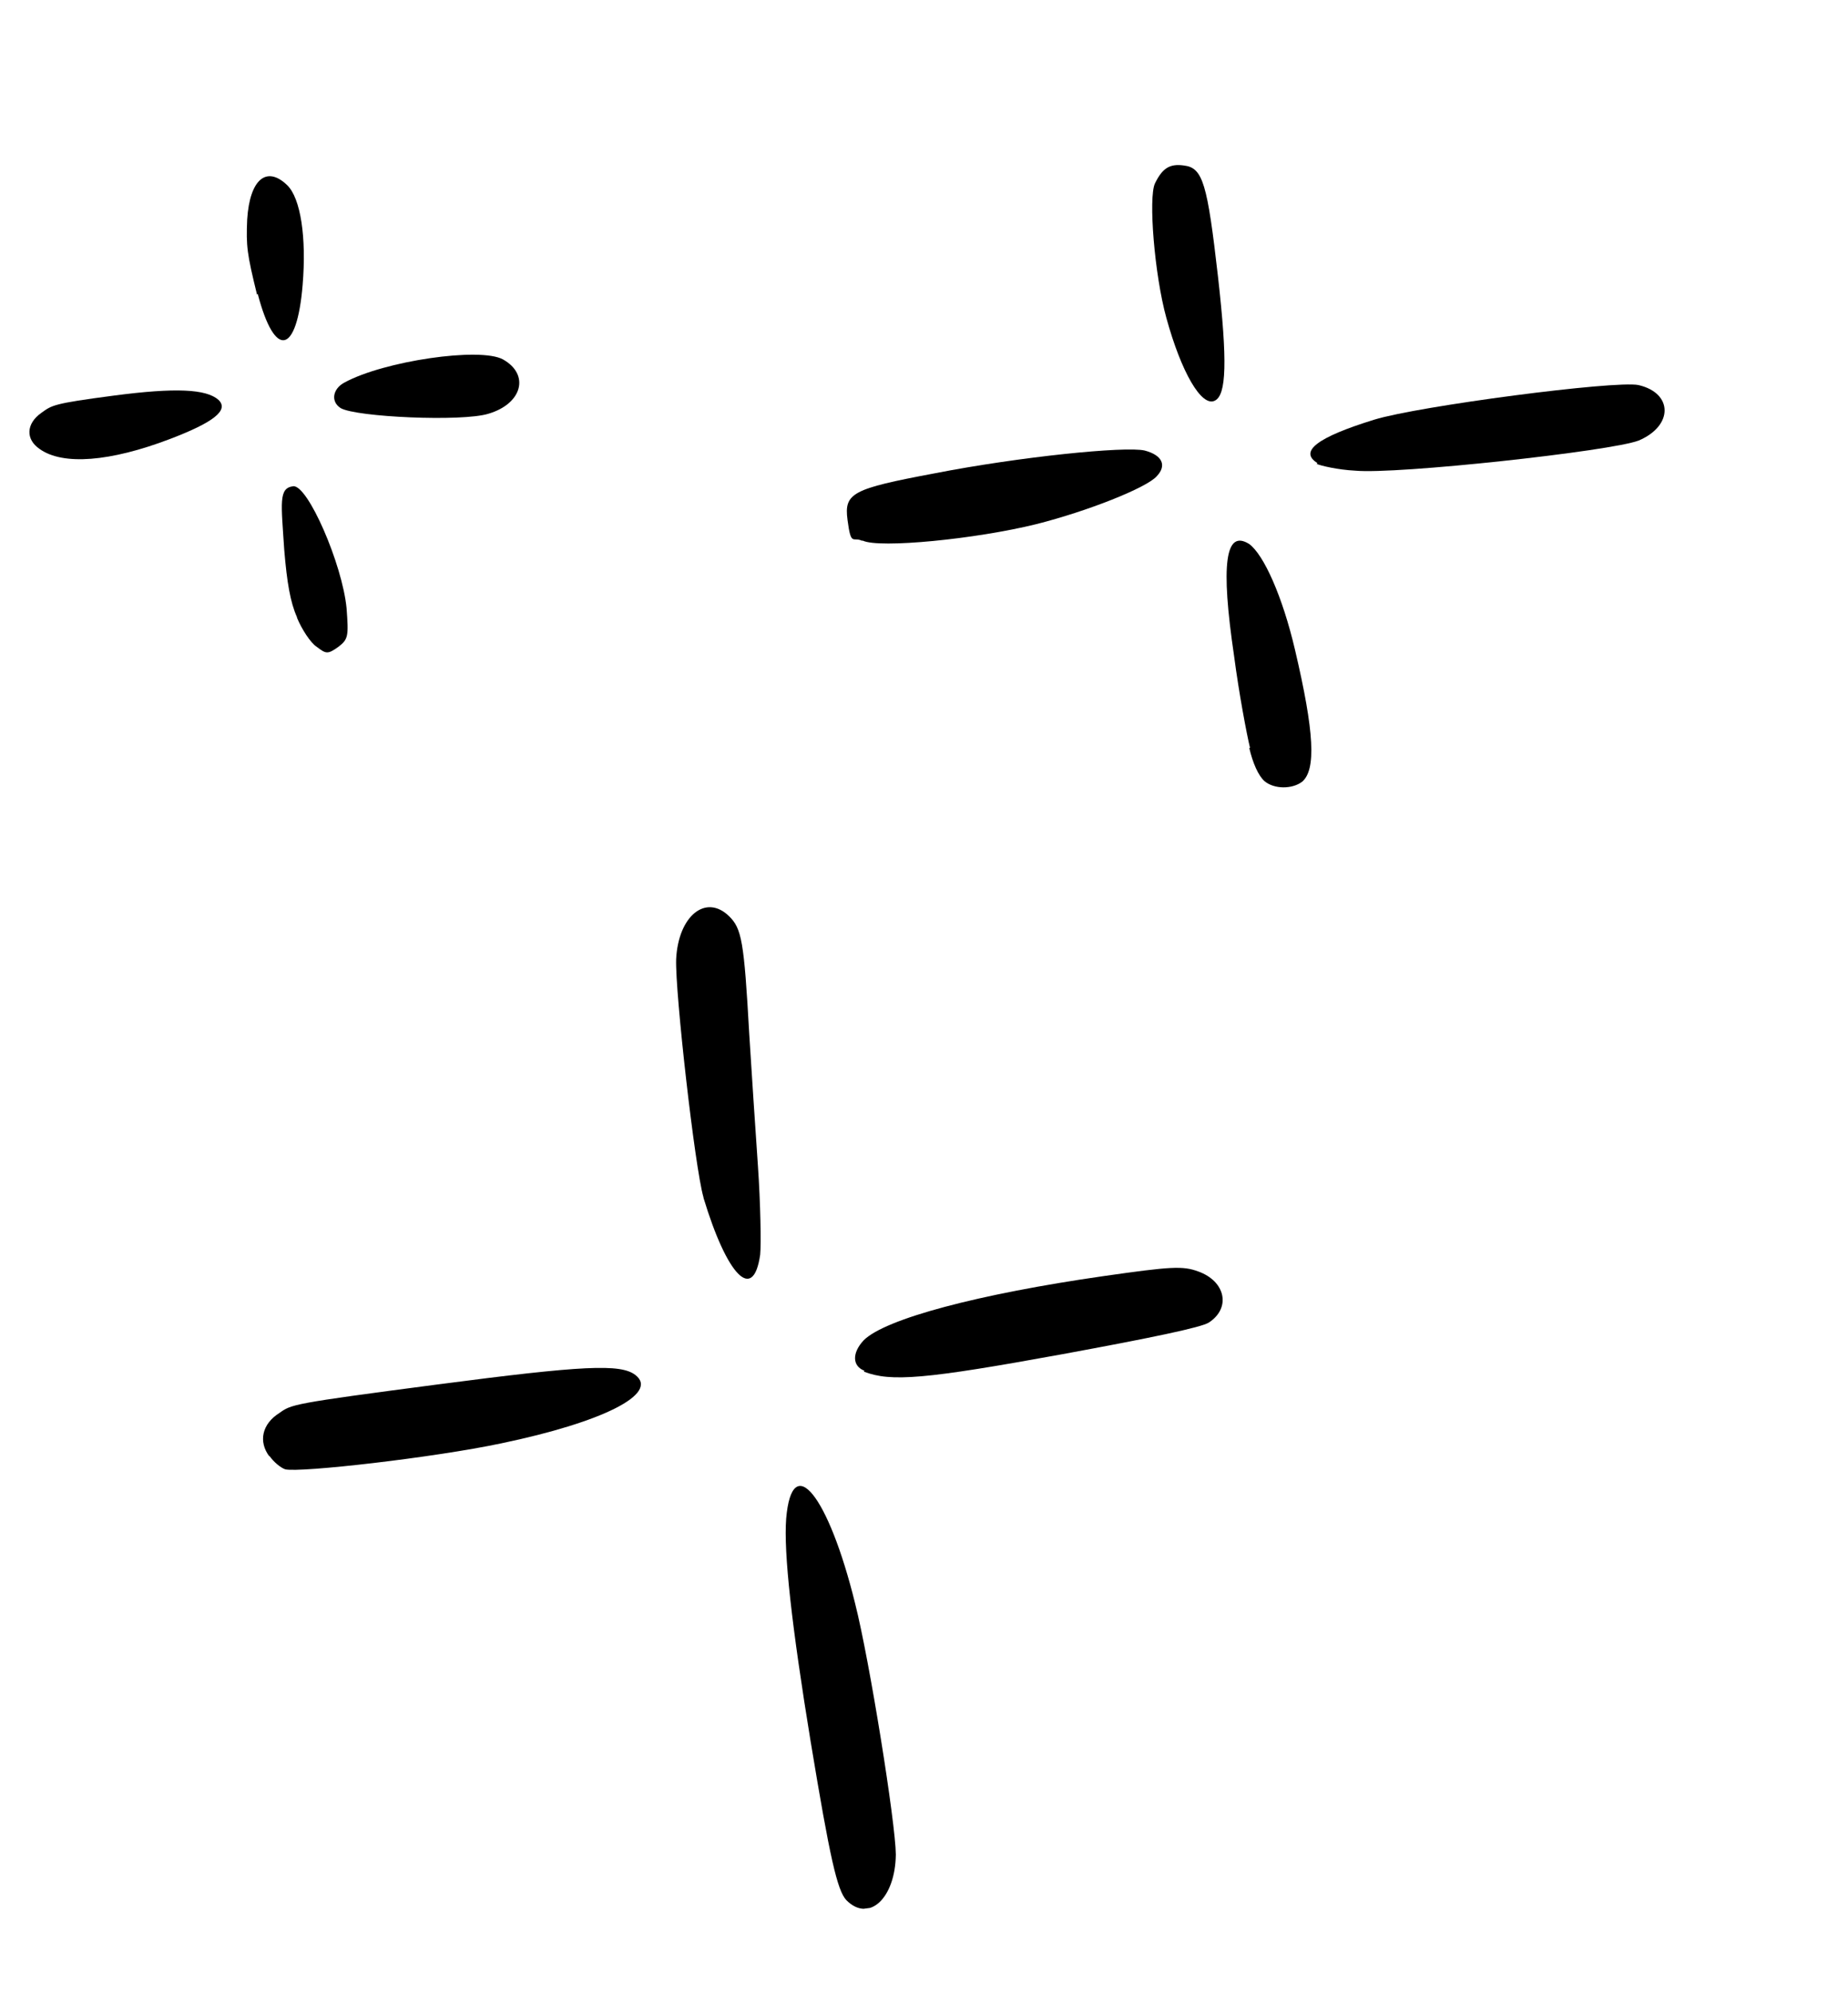 <svg width="141" height="152" viewBox="0 0 141 152" fill="none" xmlns="http://www.w3.org/2000/svg">
<g clip-path="url(#clip0_480_17430)">
<path fill-rule="evenodd" clip-rule="evenodd" d="M3.035 34.267C4.809 35.526 8.407 35.233 12.949 33.505C16.299 32.23 17.489 31.299 16.67 30.511C15.727 29.68 13.387 29.569 8.699 30.184C4.011 30.798 3.968 30.923 3.15 31.507C2.004 32.314 1.923 33.517 3.035 34.267Z" fill="black"/>
<path fill-rule="evenodd" clip-rule="evenodd" d="M20.551 111.08C20.847 111.519 21.385 111.985 21.76 112.115C22.869 112.387 33.088 111.227 38.25 110.133C45.968 108.525 50.331 106.343 48.475 104.916C47.348 104.049 44.505 104.183 33.37 105.642C22.235 107.101 22.243 107.159 21.316 107.818C19.994 108.647 19.694 109.999 20.559 111.139L20.551 111.08Z" fill="black"/>
<path fill-rule="evenodd" clip-rule="evenodd" d="M22.665 47.146C23.014 47.995 23.688 49.04 24.144 49.339C24.873 49.899 24.998 49.943 25.816 49.358C26.575 48.781 26.603 48.539 26.443 46.412C26.122 43.054 23.476 36.957 22.362 37.103C21.249 37.249 21.453 38.356 21.688 41.964C21.893 44.443 22.152 45.96 22.657 47.087L22.665 47.146Z" fill="black"/>
<path fill-rule="evenodd" clip-rule="evenodd" d="M19.664 22.424C20.977 27.442 22.654 27.043 23.091 21.736C23.392 18.117 22.941 15.133 21.916 14.134C20.346 12.61 19.054 13.674 18.86 16.742C18.77 18.782 18.847 19.369 19.613 22.49L19.664 22.424Z" fill="black"/>
<path fill-rule="evenodd" clip-rule="evenodd" d="M25.993 31.14C27.155 31.823 35.251 32.194 37.256 31.573C39.839 30.817 40.442 28.59 38.382 27.428C36.646 26.463 29.277 27.547 26.274 29.194C25.383 29.669 25.213 30.645 25.993 31.14Z" fill="black"/>
<path fill-rule="evenodd" clip-rule="evenodd" d="M53.679 91.408C55.466 97.319 57.473 99.442 58.001 95.734C58.077 94.948 58.029 91.852 57.828 88.955C57.627 86.058 57.328 81.503 57.166 78.9C56.771 71.792 56.59 70.862 55.631 69.913C53.854 68.177 51.753 69.885 51.589 73.187C51.502 75.704 53.02 89.108 53.671 91.349L53.679 91.408Z" fill="black"/>
<path fill-rule="evenodd" clip-rule="evenodd" d="M61.869 132.992C63.315 141.751 63.88 144.242 64.573 144.987C66.292 146.73 68.311 144.855 68.35 141.509C68.335 139.124 66.355 126.736 65.243 122.348C63.207 114.083 60.429 110.629 59.984 115.878C59.787 118.469 60.393 123.998 61.877 133.05L61.869 132.992Z" fill="black"/>
<path fill-rule="evenodd" clip-rule="evenodd" d="M65.907 104.66C67.979 105.463 70.573 105.242 81.052 103.332C87.804 102.09 91.692 101.282 92.24 100.912C93.941 99.794 93.497 97.764 91.432 97.02C90.242 96.58 89.355 96.636 84.206 97.371C74.669 98.74 67.525 100.63 65.893 102.276C65.004 103.228 65.017 104.24 65.958 104.594L65.907 104.66Z" fill="black"/>
<path fill-rule="evenodd" clip-rule="evenodd" d="M65.825 41.252C67.097 41.861 74.453 41.136 79.072 39.994C82.996 39.002 87.472 37.223 88.251 36.345C89.038 35.526 88.696 34.736 87.337 34.377C85.862 34.033 77.744 34.858 71.293 36.121C65.01 37.302 64.396 37.621 64.665 39.674C64.934 41.727 65.068 40.934 65.767 41.26L65.825 41.252Z" fill="black"/>
<path fill-rule="evenodd" clip-rule="evenodd" d="M88.992 24.258C90.131 28.404 91.672 31.066 92.681 30.576C93.58 30.159 93.66 27.584 92.932 21.116C92.119 14.004 91.782 12.796 90.329 12.628C89.236 12.473 88.688 12.843 88.123 13.991C87.609 15.072 88.085 20.976 88.992 24.258Z" fill="black"/>
<path fill-rule="evenodd" clip-rule="evenodd" d="M95.318 57.076C95.589 58.233 96.012 59.192 96.484 59.608C97.221 60.227 98.592 60.226 99.351 59.65C100.423 58.734 100.289 55.888 98.806 49.579C97.858 45.527 96.424 42.314 95.305 41.506C93.487 40.372 93.122 43.045 94.161 50.068C94.53 52.883 95.121 56.028 95.376 57.068L95.318 57.076Z" fill="black"/>
<path fill-rule="evenodd" clip-rule="evenodd" d="M100.466 35.401C100.782 35.539 102.074 35.847 103.394 35.913C106.534 36.217 122.93 34.427 125.03 33.615C127.684 32.491 127.654 29.989 125.011 29.381C123.235 29.017 108.233 30.983 104.852 32.023C100.498 33.369 99.09 34.448 100.517 35.335L100.466 35.401Z" fill="black"/>
</g>
<defs>
<clipPath id="clip0_480_17430">
<rect width="137" height="124" fill="white" transform="translate(17.799 151.949) rotate(-97.465)"/>
</clipPath>
</defs>
</svg>
